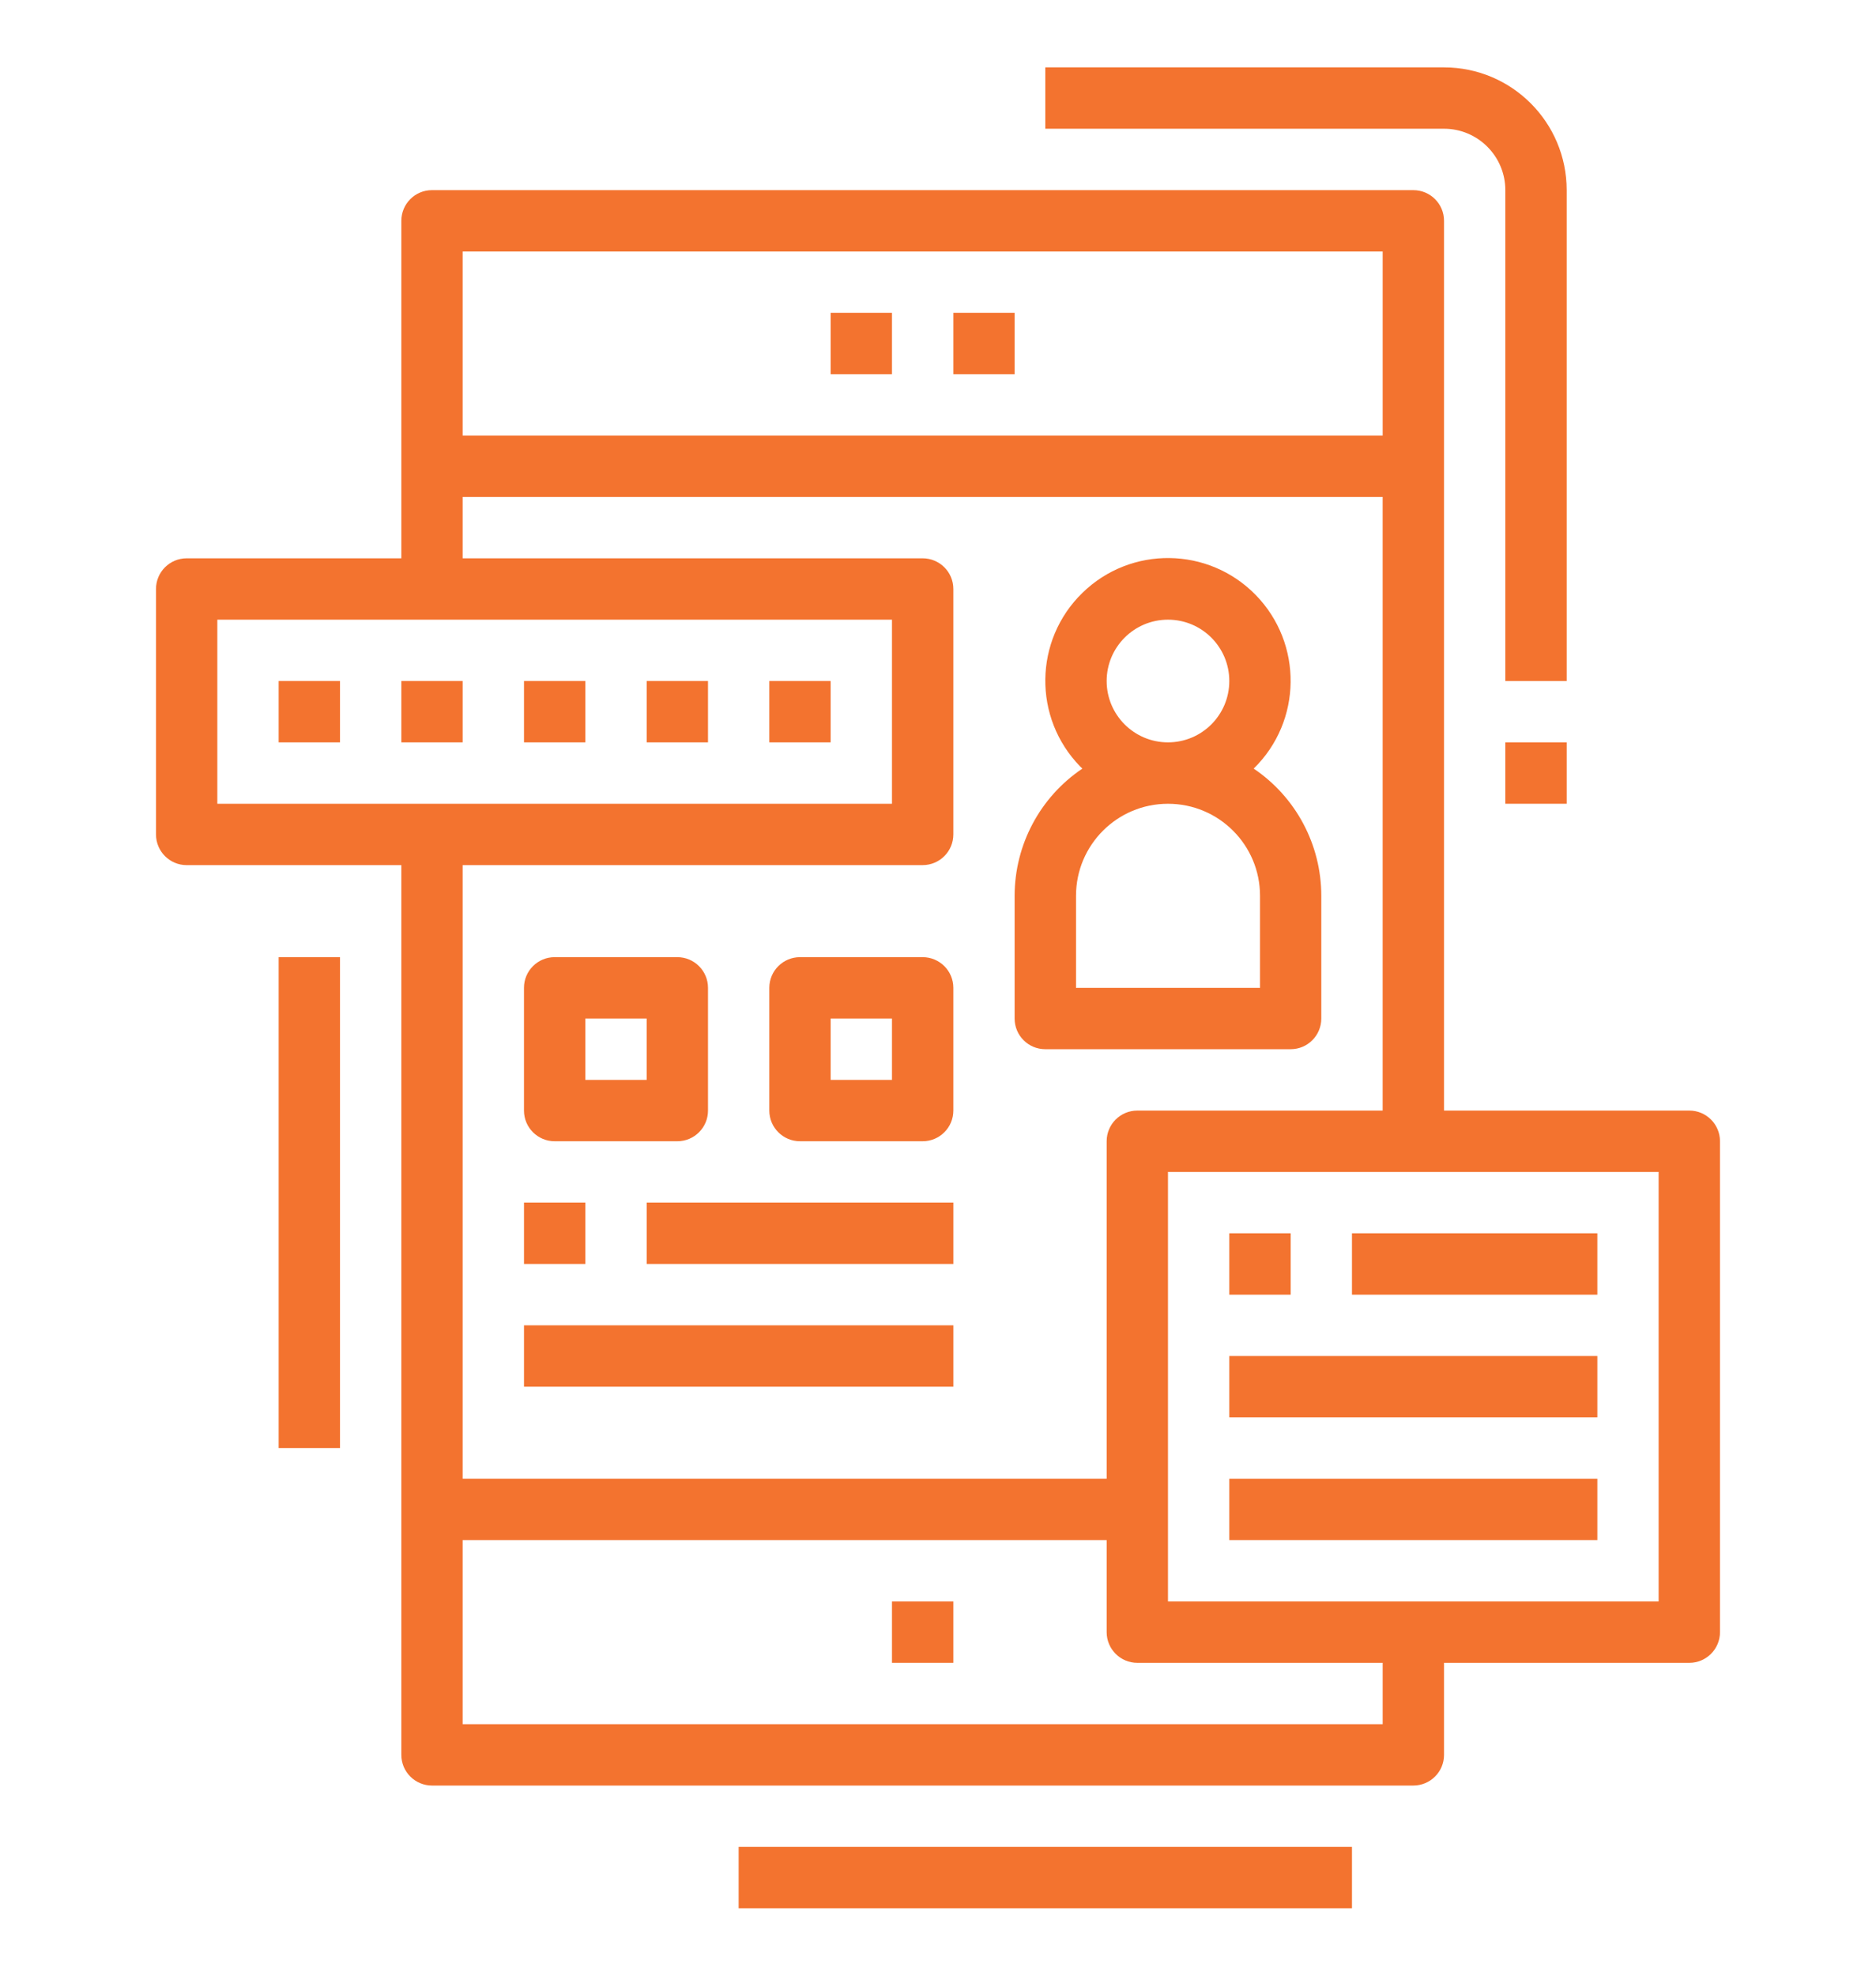 <?xml version="1.0" encoding="utf-8"?>
<!-- Generator: Adobe Illustrator 16.0.0, SVG Export Plug-In . SVG Version: 6.00 Build 0)  -->
<!DOCTYPE svg PUBLIC "-//W3C//DTD SVG 1.1//EN" "http://www.w3.org/Graphics/SVG/1.1/DTD/svg11.dtd">
<svg version="1.1" id="Calque_1" xmlns="http://www.w3.org/2000/svg" xmlns:xlink="http://www.w3.org/1999/xlink" x="0px" y="0px"
	 width="95px" height="100px" viewBox="0 0 95 100" enable-background="new 0 0 95 100" xml:space="preserve">
<g>
	<rect x="48.277" y="15.835" fill="#F3732F" width="3.104" height="3.105"/>
	<rect x="42.064" y="15.835" fill="#F3732F" width="3.105" height="3.105"/>
	<rect x="45.169" y="81.06" fill="#F3732F" width="3.108" height="3.104"/>
	<rect x="14.111" y="34.47" fill="#F3732F" width="3.107" height="3.105"/>
	<rect x="20.324" y="34.47" fill="#F3732F" width="3.105" height="3.105"/>
	<rect x="26.535" y="34.47" fill="#F3732F" width="3.105" height="3.105"/>
	<rect x="32.748" y="34.47" fill="#F3732F" width="3.105" height="3.105"/>
	<rect x="38.958" y="34.47" fill="#F3732F" width="3.105" height="3.105"/>
	<rect x="62.252" y="62.424" fill="#F3732F" width="3.107" height="3.106"/>
	<rect x="68.463" y="62.424" fill="#F3732F" width="12.426" height="3.106"/>
	<rect x="62.252" y="68.635" fill="#F3732F" width="18.637" height="3.106"/>
	<rect x="62.252" y="74.846" fill="#F3732F" width="18.637" height="3.107"/>
	<path fill="#F3732F" d="M20.324,11.176v17.083H9.454c-0.858,0-1.554,0.694-1.554,1.552v12.424c0,0.858,0.696,1.554,1.554,1.554
		h10.87v45.036c0,0.856,0.694,1.551,1.552,1.551H71.57c0.859,0,1.555-0.694,1.555-1.551v-4.66h12.422
		c0.855,0,1.553-0.694,1.553-1.554V57.765c0-0.858-0.697-1.553-1.553-1.553H73.125V11.176c0-0.857-0.695-1.552-1.555-1.552H21.875
		C21.018,9.624,20.324,10.318,20.324,11.176z M11.005,31.364h34.164v9.318H11.005V31.364z M70.018,87.271H23.429v-9.317h32.612
		v4.657c0,0.859,0.695,1.554,1.555,1.554h12.422V87.271z M83.992,81.06H59.146V59.317h24.847V81.06z M57.596,56.212
		c-0.859,0-1.555,0.694-1.555,1.553v17.081H23.429V43.788h23.294c0.858,0,1.554-0.695,1.554-1.554V29.811
		c0-0.857-0.696-1.552-1.554-1.552H23.429v-3.105h46.588v31.059H57.596z M70.018,12.729v9.316H23.429v-9.316H70.018z"/>
	<path fill="#F3732F" d="M46.723,48.447h-6.211c-0.858,0-1.554,0.694-1.554,1.553v6.212c0,0.858,0.696,1.553,1.554,1.553h6.211
		c0.858,0,1.554-0.694,1.554-1.553V50C48.277,49.142,47.581,48.447,46.723,48.447z M45.169,54.659h-3.105v-3.106h3.105V54.659z"/>
	<path fill="#F3732F" d="M28.088,57.765h6.211c0.858,0,1.554-0.694,1.554-1.553V50c0-0.858-0.696-1.553-1.554-1.553h-6.211
		c-0.858,0-1.554,0.694-1.554,1.553v6.212C26.535,57.07,27.23,57.765,28.088,57.765z M29.64,51.553h3.107v3.106H29.64V51.553z"/>
	<path fill="#F3732F" d="M63.486,38.903c2.453-2.395,2.5-6.327,0.107-8.784c-2.396-2.455-6.329-2.504-8.782-0.109
		c-2.46,2.396-2.507,6.329-0.111,8.786c0.037,0.035,0.071,0.072,0.111,0.107c-2.144,1.442-3.428,3.855-3.431,6.437v6.213
		c0,0.858,0.693,1.553,1.553,1.553h12.426c0.856,0,1.551-0.694,1.551-1.553V45.34C66.91,42.759,65.626,40.346,63.486,38.903z
		 M56.041,34.47c0-1.715,1.393-3.105,3.104-3.105c1.719,0,3.106,1.391,3.106,3.105c0,1.716-1.388,3.105-3.106,3.105
		C57.434,37.575,56.041,36.186,56.041,34.47z M63.807,50h-9.318v-4.66c0-2.572,2.086-4.657,4.657-4.657
		c2.575,0,4.661,2.085,4.661,4.657V50z"/>
	<rect x="26.535" y="60.87" fill="#F3732F" width="3.105" height="3.106"/>
	<rect x="32.748" y="60.87" fill="#F3732F" width="15.53" height="3.106"/>
	<rect x="26.535" y="67.081" fill="#F3732F" width="21.743" height="3.107"/>
	<rect x="37.405" y="93.482" fill="#F3732F" width="31.058" height="3.106"/>
	<rect x="14.111" y="48.447" fill="#F3732F" width="3.107" height="24.848"/>
	<path fill="#F3732F" d="M79.336,9.624c0-3.431-2.781-6.213-6.211-6.213H52.934v3.105h20.191c1.711,0,3.104,1.393,3.104,3.107V34.47
		h3.107V9.624z"/>
	<rect x="76.229" y="37.575" fill="#F3732F" width="3.107" height="3.107"/>
</g>
</svg>
